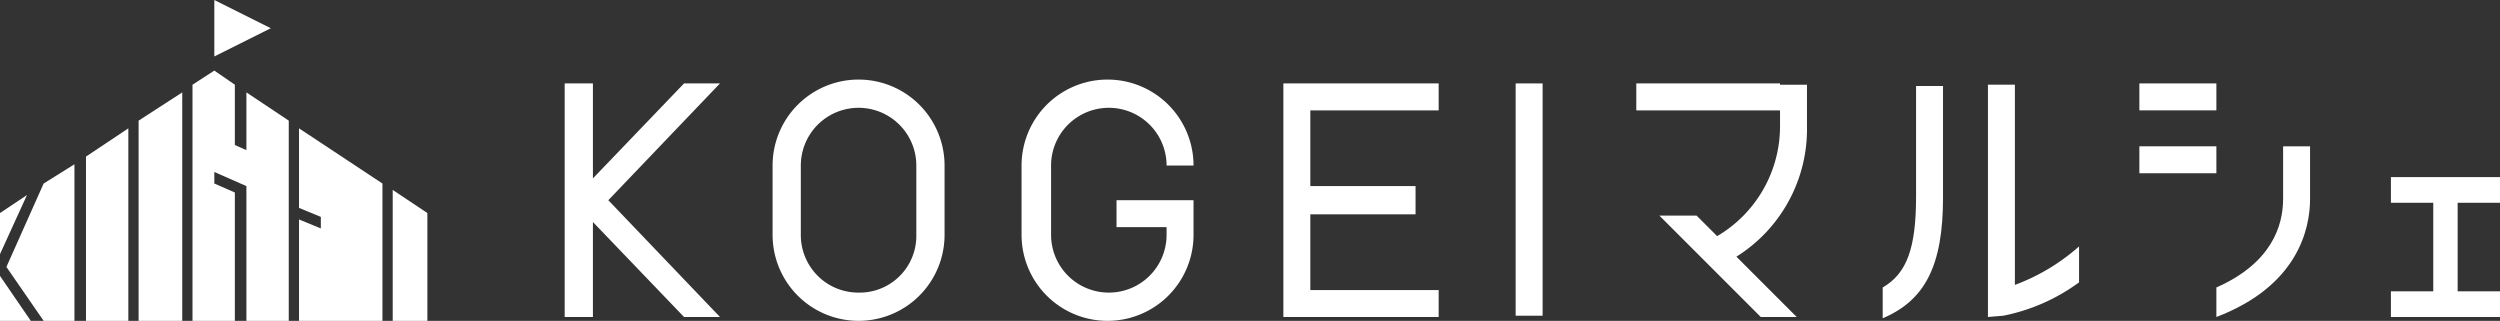 <svg xmlns="http://www.w3.org/2000/svg" width="194.8" height="25" viewBox="0 0 194.8 25"><rect x="0" y="0" width="194.8" height="25" fill="#333333" stroke="none"/><path d="M646.4,7913.6v4.4l4.4-2.2Z" transform="translate(-629.7 -7913.6)" fill="#fff"/><path d="M630.2,7934.4l2.9,4.2h2.4v-12.2l-2.4,1.5Z" transform="translate(-629.7 -7913.6)" fill="#fff"/><path d="M629.7,7938.6h2.4l-2.4-3.5Z" transform="translate(-629.7 -7913.6)" fill="#fff"/><path d="M629.7,7930.2v3.2l2.1-4.6Z" transform="translate(-629.7 -7913.6)" fill="#fff"/><path d="M636.4,7938.6h3.3v-15l-3.3,2.2Z" transform="translate(-629.7 -7913.6)" fill="#fff"/><path d="M660.3,7928.4v10.2H663v-8.4Z" transform="translate(-629.7 -7913.6)" fill="#fff"/><path d="M653,7929.8l1.7.7v.9l-1.7-.7v7.9h6.5v-10.7l-6.5-4.3Z" transform="translate(-629.7 -7913.6)" fill="#fff"/><path d="M648.9,7925.3l-.9-.4v-4.7l-1.6-1.1-1.7,1.1v18.4H648v-10l-1.6-.7v-.9l2.5,1.1v10.5h3.3V7923l-3.3-2.2Z" transform="translate(-629.7 -7913.6)" fill="#fff"/><path d="M640.5,7938.6h3.4v-17.8l-3.4,2.2Z" transform="translate(-629.7 -7913.6)" fill="#fff"/><g transform="translate(44 6.2)"><rect width="2.1" height="18.1" transform="translate(74.1 0.3)" fill="#fff"/><path d="M685.8,7920.1H683l-7.1,7.4v-7.4h-2.2v18.2h2.2v-7.4l7.1,7.4h2.8l-8.7-9.1Z" transform="translate(-673.7 -7919.8)" fill="#fff"/><path d="M741.8,7922.2v-2.1H729.7v18.2h12.1v-2.1h-10v-5.9H740v-2.2h-8.2v-5.9Z" transform="translate(-673.7 -7919.8)" fill="#fff"/><path d="M689.9,7926.5a6.7,6.7,0,1,1,13.4,0v5.4a6.7,6.7,0,1,1-13.4,0Zm11.2,5.4v-5.4a4.5,4.5,0,0,0-9,0v5.4a4.481,4.481,0,0,0,4.5,4.5A4.419,4.419,0,0,0,701.1,7931.9Z" transform="translate(-673.7 -7919.8)" fill="#fff"/><path d="M720.6,7929.2h-3.9v2.1h3.9v.6a4.5,4.5,0,0,1-9,0v-5.4a4.5,4.5,0,0,1,9,0h2.1a6.7,6.7,0,1,0-13.4,0v5.4a6.7,6.7,0,1,0,13.4,0v-2.7h-2.1Z" transform="translate(-673.7 -7919.8)" fill="#fff"/><path d="M768.4,7920.1H757.2v2.1h11.2v1.2a9.927,9.927,0,0,1-4.9,8.6l-1.6-1.6H759l7.9,7.9h2.8l-4.7-4.7a11.713,11.713,0,0,0,5.5-10.1v-3.3h-2.1Z" transform="translate(-673.7 -7919.8)" fill="#fff"/><g transform="translate(122.7 0.3)"><rect width="6" height="2.1" fill="#fff"/><rect width="6" height="2.1" transform="translate(0 4.9)" fill="#fff"/><path d="M807.6,7925v4.1c0,2.1-.9,5-5.2,6.9v2.3c6.3-2.4,7.3-6.8,7.3-9.2V7925Z" transform="translate(-796.4 -7920.1)" fill="#fff"/></g><g transform="translate(102.7 0.4)"><path d="M779,7928.9c0,4-.7,6-2.6,7.1v2.4c3.3-1.4,4.7-4.1,4.7-9.4v-8.7H779Z" transform="translate(-776.4 -7920.2)" fill="#fff"/><path d="M786.7,7935.8v-15.6h-2.1v18.1l1.2-.1a14.841,14.841,0,0,0,5.9-2.6v-2.8A15.859,15.859,0,0,1,786.7,7935.8Z" transform="translate(-776.4 -7920.2)" fill="#fff"/></g><path d="M824.5,7929.4v-2H816v2h3.3v6.9H816v2h8.5v-2h-3.3v-6.9Z" transform="translate(-673.7 -7919.8)" fill="#fff"/></g></svg>